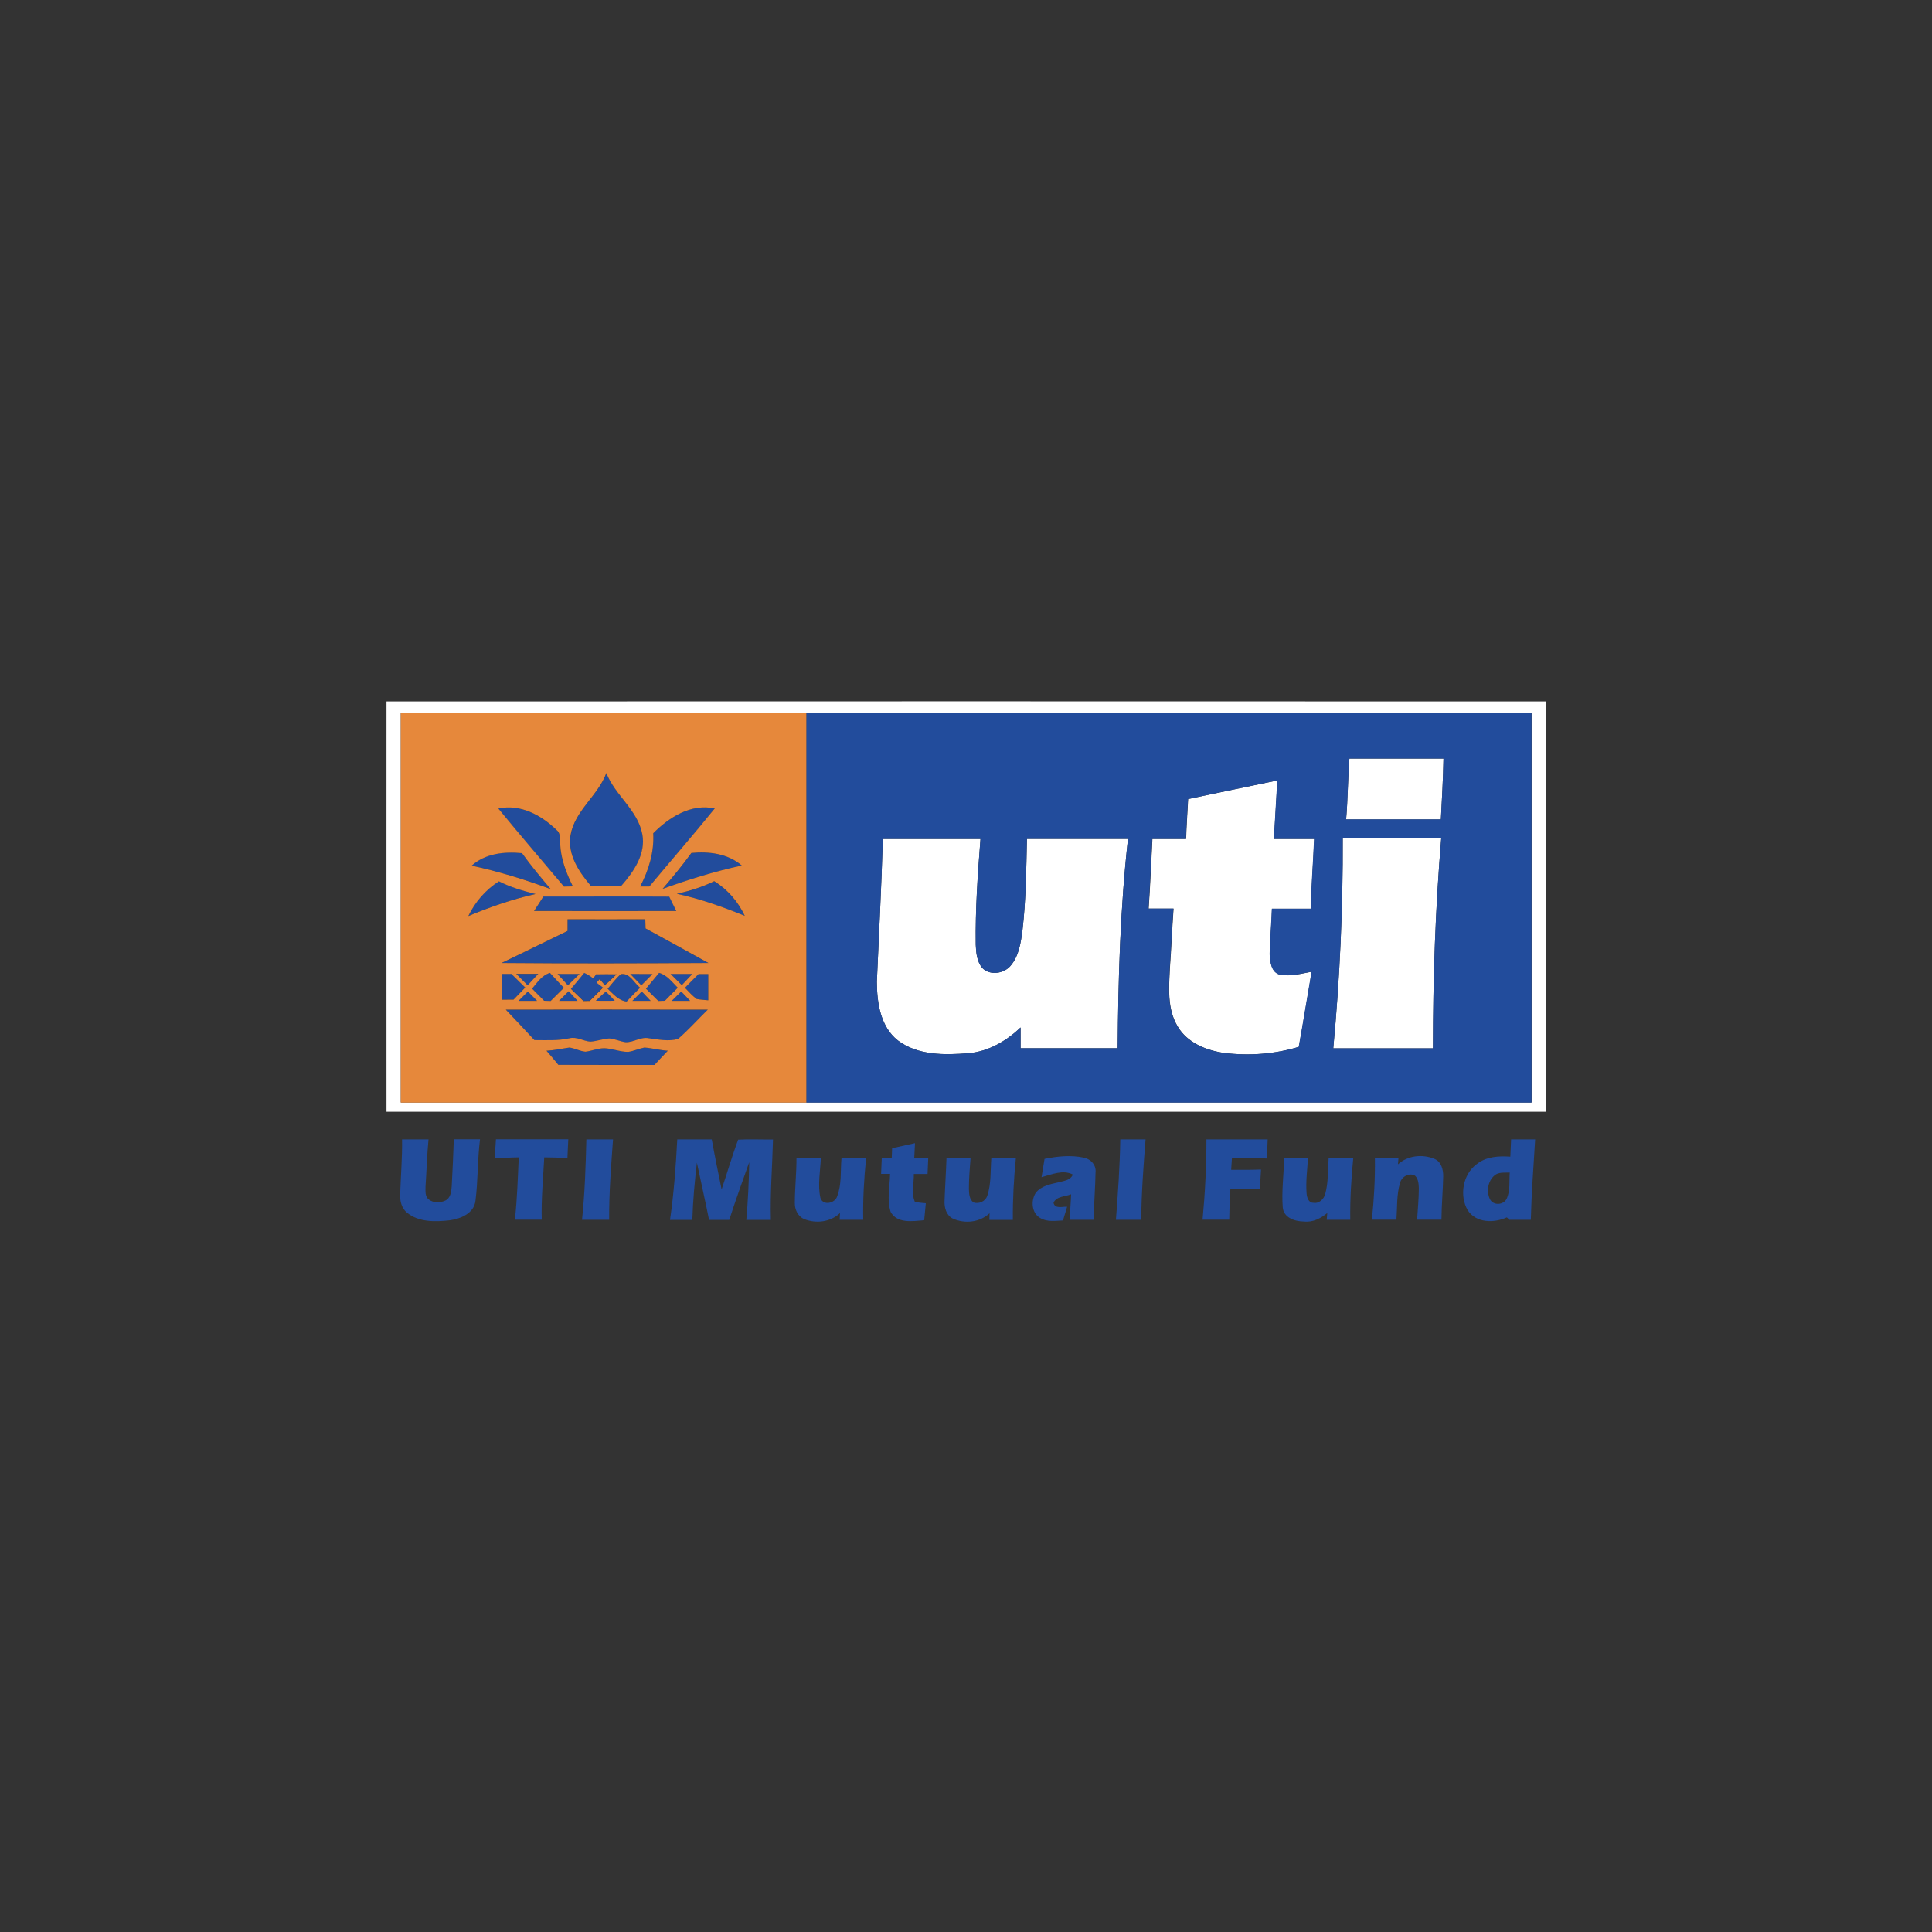 <?xml version="1.0" encoding="UTF-8"?>
<svg id="Layer_1" data-name="Layer 1" xmlns="http://www.w3.org/2000/svg" viewBox="0 0 200 200">
  <rect x="0" y="0" width="200" height="200" fill="#333333" stroke="none"/>
  <defs>
    <style>
      .cls-1 {
        fill: #224c9c;
      }

      .cls-1, .cls-2, .cls-3 {
        stroke-width: 0px;
      }

      .cls-2 {
        fill: #fff;
      }

      .cls-3 {
        fill: #e6883b;
      }
    </style>
  </defs>
  <g>
    <path class="cls-2" d="M40.02,72.61c39.99-.02,79.99-.01,119.98,0,.01,14.16,0,28.32,0,42.48-39.99,0-79.99,0-119.99,0,0-14.16-.01-28.32,0-42.47ZM41.49,73.83c0,13.43,0,26.86,0,40.3,13.99,0,27.99,0,41.98,0,25.03,0,50.05,0,75.08,0v-40.31c-25.03,0-50.05,0-75.07,0-13.99,0-27.99,0-41.98,0Z"/>
    <path class="cls-2" d="M139.69,78.53c3.25,0,6.49,0,9.74,0-.04,2.1-.16,4.2-.27,6.3-3.27,0-6.54,0-9.81,0,.18-2.09.18-4.2.34-6.29Z"/>
    <path class="cls-2" d="M122.98,82.72c3.08-.66,6.17-1.28,9.26-1.93-.13,2.02-.23,4.04-.36,6.06h4.17c-.1,2.41-.29,4.81-.35,7.22-1.34,0-2.68,0-4.02,0-.05,1.56-.19,3.12-.23,4.69.04.8.15,1.95,1.11,2.15,1.08.18,2.17-.12,3.23-.32-.45,2.59-.86,5.19-1.33,7.78-2.5.75-5.16.95-7.74.63-1.85-.27-3.81-1.05-4.8-2.74-1.1-1.81-.91-4.01-.81-6.04.15-2.05.23-4.11.38-6.16-.86,0-1.72,0-2.58,0,.17-2.4.26-4.81.39-7.21h3.49c.04-1.38.14-2.75.21-4.13Z"/>
    <path class="cls-2" d="M91.39,86.85c3.37-.01,6.74,0,10.11,0-.29,3.64-.54,7.29-.49,10.94.03.84.12,1.76.68,2.42.78.8,2.23.59,2.92-.23.86-1,1.06-2.36,1.23-3.63.37-3.16.4-6.34.47-9.51h10.46c-.81,7.19-1.01,14.44-1.07,21.67-3.35,0-6.7,0-10.05,0v-2.15c-1.48,1.41-3.34,2.5-5.41,2.67-2.46.19-5.22.24-7.29-1.32-1.82-1.43-2.17-3.92-2.18-6.08.21-4.93.48-9.85.62-14.78Z"/>
    <path class="cls-2" d="M138.02,108.52c.68-7.24,1.01-14.51.98-21.78,3.4,0,6.8.01,10.2,0-.61,7.24-.85,14.51-.86,21.78-3.44,0-6.88,0-10.32,0Z"/>
  </g>
  <g>
    <path class="cls-1" d="M83.47,73.83c25.02,0,50.05,0,75.07,0v40.31c-25.03,0-50.05,0-75.08,0,0-13.44,0-26.87,0-40.31ZM139.69,78.53c-.16,2.09-.16,4.2-.34,6.29,3.27,0,6.54,0,9.81,0,.11-2.1.23-4.2.27-6.3-3.25,0-6.49,0-9.74,0ZM122.98,82.72c-.07,1.38-.17,2.75-.21,4.13h-3.49c-.13,2.4-.22,4.81-.39,7.21.86,0,1.72,0,2.58,0-.15,2.05-.23,4.11-.38,6.16-.09,2.02-.29,4.23.81,6.04.99,1.69,2.95,2.47,4.8,2.74,2.59.32,5.24.13,7.74-.63.47-2.59.88-5.19,1.33-7.78-1.06.19-2.15.49-3.23.32-.96-.2-1.07-1.35-1.11-2.15.03-1.56.18-3.12.23-4.69,1.34,0,2.68,0,4.02,0,.06-2.41.25-4.81.35-7.22h-4.17c.14-2.02.23-4.04.36-6.06-3.09.65-6.17,1.27-9.26,1.93ZM91.39,86.85c-.14,4.93-.41,9.86-.62,14.78.01,2.16.37,4.66,2.18,6.08,2.07,1.56,4.83,1.52,7.29,1.32,2.07-.17,3.93-1.26,5.41-2.67v2.15c3.35,0,6.7,0,10.05,0,.06-7.23.26-14.48,1.07-21.67h-10.46c-.08,3.17-.1,6.35-.47,9.51-.17,1.26-.37,2.63-1.23,3.63-.69.82-2.14,1.03-2.92.23-.56-.66-.65-1.58-.68-2.42-.05-3.65.2-7.3.49-10.94-3.37,0-6.74,0-10.11,0ZM138.02,108.52c3.44,0,6.88,0,10.32,0,0-7.27.25-14.54.86-21.78-3.4.02-6.8,0-10.2,0,.03,7.27-.3,14.54-.98,21.78Z"/>
    <path class="cls-1" d="M62.77,80.02c.9,2.32,3.25,3.83,3.73,6.34.39,2.05-.89,3.89-2.17,5.35-1.05,0-2.11,0-3.16,0-1.24-1.44-2.43-3.24-2.1-5.24.43-2.55,2.83-4.08,3.71-6.44Z"/>
    <path class="cls-1" d="M51.59,83.7c2.27-.5,4.47.7,6.04,2.25.43.34.27.94.35,1.41.06,1.55.63,3.02,1.31,4.4-.23,0-.69.02-.92.02-2.27-2.69-4.57-5.35-6.79-8.08Z"/>
    <path class="cls-1" d="M67.62,86.26c1.65-1.66,3.92-3.1,6.37-2.57-2.21,2.74-4.52,5.38-6.77,8.08-.24,0-.71,0-.95,0,.89-1.69,1.46-3.58,1.35-5.51Z"/>
    <path class="cls-1" d="M48.82,89.61c1.41-1.28,3.4-1.48,5.22-1.3.92,1.3,1.94,2.51,2.97,3.72-2.67-.99-5.4-1.82-8.19-2.43Z"/>
    <path class="cls-1" d="M71.57,88.3c1.82-.17,3.79.06,5.23,1.3-2.79.6-5.52,1.45-8.2,2.42,1.03-1.21,2.05-2.43,2.98-3.72Z"/>
    <path class="cls-1" d="M51.66,91.23c1.2.61,2.49.98,3.78,1.31-2.39.54-4.7,1.34-6.96,2.28.71-1.47,1.8-2.73,3.18-3.6Z"/>
    <path class="cls-1" d="M70.08,92.53c1.33-.3,2.64-.7,3.86-1.3,1.38.86,2.47,2.12,3.16,3.59-2.28-.93-4.61-1.77-7.02-2.28Z"/>
    <path class="cls-1" d="M55.29,94.31c.32-.5.64-1.01.97-1.51,4.34,0,8.68-.02,13.03.01.24.5.48.99.73,1.49-4.91.02-9.81,0-14.72,0Z"/>
    <path class="cls-1" d="M58.75,95.17c2.68,0,5.37.01,8.05,0,.01.32.02.63.03.95,2.17,1.19,4.34,2.4,6.51,3.58-7.14.03-14.29.05-21.43,0,2.29-1.09,4.55-2.22,6.84-3.32,0-.4,0-.8,0-1.2Z"/>
    <path class="cls-1" d="M57.71,100.81c.76,0,1.52,0,2.27,0-.4.4-.79.79-1.2,1.18-.36-.4-.72-.8-1.08-1.19Z"/>
    <path class="cls-1" d="M61.73,100.83c.7-.01,1.4,0,2.1,0-.4.38-.78.78-1.22,1.12-.13-.16-.4-.46-.53-.62-.11.12-.22.24-.33.36.17.13.51.39.68.52l-1.38,1.38c-.16,0-.49,0-.65.01-.43-.42-.86-.84-1.3-1.26.46-.55.92-1.1,1.38-1.66.33.16.64.35.93.57.11-.15.22-.3.32-.45Z"/>
    <path class="cls-1" d="M69.41,100.81c.75,0,1.51,0,2.26,0-.36.39-.73.77-1.09,1.16-.39-.39-.78-.78-1.17-1.17Z"/>
    <path class="cls-1" d="M51.95,103.49c0-.89,0-1.79,0-2.68.25,0,.74,0,.98,0,.48.47.95.94,1.43,1.41-.4.42-.81.84-1.21,1.25-.4,0-.8,0-1.21.01Z"/>
    <path class="cls-1" d="M53.45,100.82c.76,0,1.52,0,2.27,0-.37.4-.73.79-1.1,1.19-.39-.39-.78-.79-1.17-1.18Z"/>
    <path class="cls-1" d="M55.08,102.34c.53-.63,1.01-1.38,1.85-1.64.47.53.95,1.05,1.44,1.55-.46.45-.91.91-1.37,1.36-.17,0-.51-.02-.67-.02l-1.25-1.26Z"/>
    <path class="cls-1" d="M62.91,102.36c.44-.52.85-1.07,1.37-1.52.91-.15,1.37.91,1.99,1.41-.47.47-.94.94-1.39,1.43-.84-.1-1.38-.78-1.96-1.32Z"/>
    <path class="cls-1" d="M65.23,100.81c.77,0,1.55,0,2.32.01-.38.4-.77.79-1.16,1.17-.39-.4-.78-.79-1.16-1.19Z"/>
    <path class="cls-1" d="M66.87,102.35c.45-.55.91-1.09,1.36-1.64.83.23,1.35.95,1.93,1.54-.44.45-.89.9-1.33,1.35-.17,0-.51.01-.68.02-.43-.43-.85-.85-1.28-1.27Z"/>
    <path class="cls-1" d="M70.9,102.25c.47-.48.95-.95,1.42-1.43h1c0,.91,0,1.81,0,2.72-.41-.04-.82-.04-1.21-.14-.45-.34-.82-.76-1.21-1.16Z"/>
    <path class="cls-1" d="M54.65,102.64c.32.32.63.64.95.97-.64,0-1.28,0-1.92,0,.32-.33.64-.65.97-.97Z"/>
    <path class="cls-1" d="M57.88,103.61l1-1c.3.33.61.67.92,1-.64,0-1.28,0-1.91,0Z"/>
    <path class="cls-1" d="M61.69,103.6c.34-.32.66-.66,1.04-.94.33.29.62.62.92.94-.65,0-1.3,0-1.95,0Z"/>
    <path class="cls-1" d="M65.46,103.61c.33-.33.65-.65.98-.97.31.32.61.64.92.97-.63,0-1.27,0-1.9,0Z"/>
    <path class="cls-1" d="M69.54,103.61c.33-.33.65-.65.98-.97.31.32.61.65.92.97-.63,0-1.26,0-1.9,0Z"/>
    <path class="cls-1" d="M52.37,104.53c6.97,0,13.94-.02,20.9,0-1.04,1-1.99,2.09-3.08,3.03-.97.28-2.03.06-3.01-.07-.84-.18-1.58.43-2.41.41-.58-.08-1.12-.35-1.7-.39-.66.03-1.29.27-1.95.33-.74-.05-1.43-.54-2.17-.35-1.19.27-2.42.19-3.63.19-.97-1.06-1.96-2.1-2.95-3.14Z"/>
    <path class="cls-1" d="M56.57,108.77c.8-.04,1.58-.22,2.38-.33.57.08,1.09.38,1.66.43.66-.09,1.28-.37,1.95-.36.84.02,1.63.38,2.46.38.58-.07,1.12-.34,1.69-.45.81.07,1.61.28,2.42.33-.47.48-.92.98-1.38,1.47-3.32-.02-6.64,0-9.95-.01-.4-.49-.81-.98-1.23-1.46Z"/>
    <path class="cls-1" d="M41.62,117.95h2.74c-.16,1.62-.2,3.25-.31,4.87,0,.47-.08,1.08.38,1.38.47.34,1.13.32,1.65.09.56-.25.64-.93.68-1.47.08-1.63.17-3.26.22-4.88h2.71c-.27,2.11-.2,4.25-.47,6.36-.15,1.32-1.56,1.88-2.71,2.03-1.47.16-3.19.2-4.39-.81-.59-.48-.74-1.28-.69-2,.06-1.86.22-3.72.19-5.59Z"/>
    <path class="cls-1" d="M51.21,119.92c.05-.66.08-1.32.13-1.98,2.5,0,4.99,0,7.49,0-.03.66-.07,1.31-.09,1.96-.8-.06-1.6-.09-2.4-.09-.11,2.15-.32,4.3-.26,6.45h-2.78c.24-2.14.3-4.3.4-6.45-.83.01-1.66.06-2.49.11Z"/>
    <path class="cls-1" d="M60.7,117.95h2.76c-.2,2.77-.42,5.54-.4,8.32-.94,0-1.87,0-2.81,0,.29-2.76.38-5.54.45-8.32Z"/>
    <path class="cls-1" d="M70.11,117.95h3.57c.31,1.73.67,3.45,1.02,5.18.58-1.71,1.08-3.45,1.71-5.15,1.2-.07,2.41,0,3.61-.02-.07,2.77-.3,5.54-.22,8.32-.85,0-1.69,0-2.54,0,.17-1.99.27-3.98.3-5.97-.71,1.98-1.42,3.97-2.07,5.97-.7,0-1.39,0-2.09,0-.39-1.98-.85-3.95-1.26-5.92-.23,1.97-.41,3.94-.47,5.92h-2.31c.4-2.76.6-5.54.75-8.32Z"/>
    <path class="cls-1" d="M115.97,117.95c.87,0,1.75,0,2.62,0-.22,2.77-.43,5.54-.45,8.32h-2.62c.21-2.77.41-5.54.45-8.32Z"/>
    <path class="cls-1" d="M124.9,117.95c2.11,0,4.22,0,6.33,0-.02.66-.06,1.32-.09,1.98-1.2-.06-2.41-.03-3.61-.04-.03.4-.05.81-.08,1.21,1.03,0,2.06.01,3.09-.03-.04.66-.07,1.31-.12,1.97h-3.05c-.07,1.07-.11,2.15-.12,3.22h-2.76c.26-2.76.4-5.54.4-8.32Z"/>
    <path class="cls-1" d="M156.43,117.95c.83,0,1.66,0,2.49,0-.17,2.77-.38,5.54-.45,8.32-.74,0-1.48,0-2.22,0-.07-.06-.19-.18-.26-.25-1.32.61-3.2.6-4.06-.75-.87-1.51-.5-3.7.93-4.75.97-.79,2.29-.87,3.49-.78.03-.6.06-1.2.08-1.81ZM154.88,121.56c-.84.53-1.06,1.75-.63,2.6.36.66,1.38.59,1.71-.05.4-.85.26-1.82.33-2.73-.47.03-.98-.05-1.41.18Z"/>
    <path class="cls-1" d="M92.37,118.86c.78-.17,1.57-.35,2.35-.52-.02.52-.05,1.03-.08,1.55h1.45c-.03.54-.05,1.09-.07,1.64-.47,0-.95,0-1.42,0,.02.95-.28,1.96.1,2.87.37.11.76.12,1.14.16-.06.59-.11,1.17-.17,1.76-1.17.09-2.79.37-3.47-.86-.41-1.27-.08-2.64-.06-3.94h-.93c.02-.55.04-1.1.07-1.64h1.03c.01-.35.03-.69.04-1.03Z"/>
    <path class="cls-1" d="M108.12,119.97c1.33-.27,2.73-.42,4.07-.13.71.13,1.3.76,1.22,1.51-.03,1.64-.17,3.28-.19,4.92-.84,0-1.67,0-2.5,0,.05-.88.13-1.76.16-2.64-.61.25-1.5.19-1.82.87.12.68.94.39,1.41.42-.14.48-.29.95-.43,1.42-.79.04-1.66.18-2.37-.26-.88-.51-.97-1.8-.45-2.6.55-.71,1.49-.89,2.32-1.08.55-.15,1.26-.2,1.52-.81-1.03-.54-2.2,0-3.24.27.1-.63.2-1.26.31-1.89Z"/>
    <path class="cls-1" d="M144.72,120.53c1.02-.92,2.54-1.08,3.78-.56.71.29.92,1.13.9,1.83-.03,1.49-.17,2.97-.18,4.46-.84,0-1.68,0-2.52,0,.07-1.08.17-2.15.18-3.23-.02-.45-.04-.97-.38-1.31-.62-.38-1.43.1-1.58.77-.35,1.22-.27,2.51-.36,3.77h-2.54c.22-2.12.34-4.25.31-6.38h2.44c-.01.16-.03.48-.05.64Z"/>
    <path class="cls-1" d="M82.45,119.89h2.52c-.05,1.37-.34,2.76-.04,4.12.26.83,1.5.57,1.73-.16.49-1.26.33-2.64.45-3.96h2.55c-.22,2.12-.34,4.25-.3,6.38-.82,0-1.63,0-2.44,0,0-.17.03-.53.04-.7-.98.94-2.47,1.12-3.71.63-.66-.28-.99-1-.97-1.69,0-1.54.18-3.08.17-4.62Z"/>
    <path class="cls-1" d="M97.97,119.89h2.5c-.08,1.05-.17,2.11-.17,3.17.02.5.03,1.1.48,1.42.57.18,1.21-.11,1.42-.68.42-1.25.32-2.6.42-3.9h2.54c-.21,2.12-.33,4.25-.31,6.38h-2.43c0-.17.01-.52.02-.69-1.01.96-2.58,1.12-3.82.55-.67-.34-.88-1.15-.84-1.85.05-1.46.15-2.92.2-4.39Z"/>
    <path class="cls-1" d="M132.9,119.9c.83-.01,1.67-.01,2.5,0-.07,1.21-.24,2.43-.14,3.65.03.4.2.97.69.96.59.12,1.1-.38,1.24-.92.33-1.2.26-2.46.35-3.7.85,0,1.7,0,2.55,0-.21,2.12-.34,4.25-.31,6.38-.81,0-1.63,0-2.44,0,.01-.17.04-.52.06-.7-.68.56-1.51.99-2.42.88-.92,0-2.1-.39-2.19-1.46-.13-1.7.11-3.39.14-5.09Z"/>
  </g>
  <path class="cls-3" d="M41.49,73.83c13.99,0,27.99,0,41.98,0,0,13.43,0,26.87,0,40.31-13.99,0-27.99,0-41.98,0,0-13.43,0-26.87,0-40.3ZM62.77,80.02c-.87,2.36-3.27,3.89-3.71,6.44-.33,2,.86,3.79,2.1,5.24,1.05,0,2.1,0,3.16,0,1.28-1.46,2.56-3.3,2.17-5.35-.48-2.51-2.83-4.02-3.73-6.34ZM51.59,83.7c2.23,2.73,4.53,5.39,6.79,8.08.23,0,.69-.02.92-.02-.68-1.38-1.25-2.85-1.31-4.4-.09-.47.08-1.08-.35-1.41-1.57-1.55-3.77-2.75-6.04-2.25ZM67.62,86.26c.11,1.93-.46,3.81-1.35,5.51.24,0,.71,0,.95,0,2.25-2.7,4.56-5.35,6.77-8.08-2.45-.53-4.72.91-6.37,2.57ZM48.82,89.61c2.79.6,5.52,1.44,8.19,2.43-1.03-1.21-2.05-2.43-2.97-3.72-1.82-.18-3.8.02-5.22,1.3ZM71.57,88.3c-.93,1.29-1.95,2.51-2.98,3.72,2.68-.97,5.41-1.82,8.2-2.42-1.44-1.24-3.4-1.48-5.23-1.3ZM51.66,91.23c-1.38.87-2.47,2.13-3.18,3.6,2.26-.94,4.57-1.75,6.96-2.28-1.3-.33-2.59-.7-3.78-1.31ZM70.08,92.53c2.42.52,4.74,1.35,7.02,2.28-.69-1.47-1.78-2.73-3.16-3.59-1.22.6-2.53,1.01-3.86,1.3ZM55.29,94.31c4.91,0,9.81.01,14.72,0-.25-.49-.49-.99-.73-1.49-4.34-.03-8.68,0-13.03-.01-.32.5-.65,1.01-.97,1.51ZM58.75,95.17c0,.4,0,.8,0,1.2-2.28,1.1-4.55,2.23-6.84,3.32,7.14.06,14.29.04,21.43,0-2.17-1.19-4.34-2.4-6.51-3.58-.01-.32-.02-.63-.03-.95-2.68.02-5.37,0-8.05,0ZM57.71,100.81c.36.4.72.79,1.08,1.19.4-.39.8-.79,1.2-1.18-.76,0-1.52,0-2.27,0ZM61.73,100.83c-.11.15-.21.3-.32.45-.29-.23-.6-.42-.93-.57-.45.56-.92,1.11-1.38,1.66.43.42.86.84,1.3,1.26.16,0,.48,0,.65-.01l1.38-1.38c-.17-.13-.51-.39-.68-.52.11-.12.22-.24.33-.36.13.16.4.46.53.62.44-.34.82-.74,1.22-1.12-.7-.01-1.4-.02-2.1,0ZM69.41,100.81c.39.39.78.78,1.17,1.17.36-.39.73-.77,1.09-1.16-.75,0-1.51,0-2.26,0ZM51.95,103.49c.4,0,.8,0,1.21-.01.4-.42.81-.84,1.21-1.25-.48-.47-.95-.94-1.43-1.41-.25,0-.74,0-.98,0,0,.89,0,1.79,0,2.68ZM53.45,100.82c.39.39.78.79,1.17,1.18.37-.39.74-.79,1.1-1.19-.76,0-1.52,0-2.27,0ZM55.08,102.34l1.25,1.26c.17,0,.51.01.67.02.46-.46.91-.91,1.37-1.36-.49-.51-.97-1.03-1.44-1.55-.83.25-1.32,1-1.85,1.64ZM62.91,102.36c.58.54,1.12,1.22,1.96,1.32.45-.49.92-.96,1.39-1.43-.62-.5-1.08-1.57-1.99-1.41-.52.45-.92,1-1.37,1.52ZM65.23,100.81c.38.4.77.79,1.16,1.19.39-.39.78-.78,1.16-1.17-.77,0-1.55-.01-2.32-.01ZM66.87,102.35c.43.42.85.85,1.28,1.27.17,0,.51-.02.68-.02.44-.45.89-.9,1.33-1.35-.58-.58-1.1-1.31-1.93-1.54-.45.55-.91,1.1-1.36,1.64ZM70.9,102.25c.39.4.76.82,1.21,1.16.39.09.8.09,1.21.14,0-.91,0-1.81,0-2.72h-1c-.48.47-.95.95-1.42,1.43ZM54.65,102.64c-.32.32-.65.65-.97.97.64,0,1.28,0,1.92,0-.32-.33-.63-.65-.95-.97ZM57.88,103.61c.64,0,1.28,0,1.91,0-.31-.33-.61-.67-.92-1l-1,1ZM61.69,103.6c.65.01,1.3.01,1.95,0-.3-.32-.59-.65-.92-.94-.37.28-.7.62-1.04.94ZM65.46,103.61c.63,0,1.27,0,1.9,0-.31-.33-.61-.65-.92-.97-.33.32-.65.65-.98.97ZM69.54,103.61c.63,0,1.26,0,1.9,0-.3-.33-.61-.65-.92-.97-.33.32-.65.65-.98.97ZM52.37,104.53c.99,1.04,1.98,2.09,2.95,3.14,1.21,0,2.43.08,3.63-.19.75-.19,1.44.3,2.17.35.66-.05,1.29-.29,1.95-.33.59.04,1.12.31,1.7.39.83.02,1.57-.59,2.41-.41.99.13,2.04.35,3.01.07,1.09-.94,2.05-2.03,3.08-3.03-6.97-.02-13.94-.01-20.9,0ZM56.57,108.77c.42.48.83.96,1.23,1.46,3.32.02,6.64,0,9.95.01.46-.49.91-.99,1.38-1.47-.82-.05-1.61-.27-2.42-.33-.57.11-1.11.37-1.69.45-.84,0-1.63-.35-2.46-.38-.67,0-1.29.28-1.95.36-.58-.05-1.09-.35-1.66-.43-.79.11-1.57.29-2.38.33Z"/>
</svg>